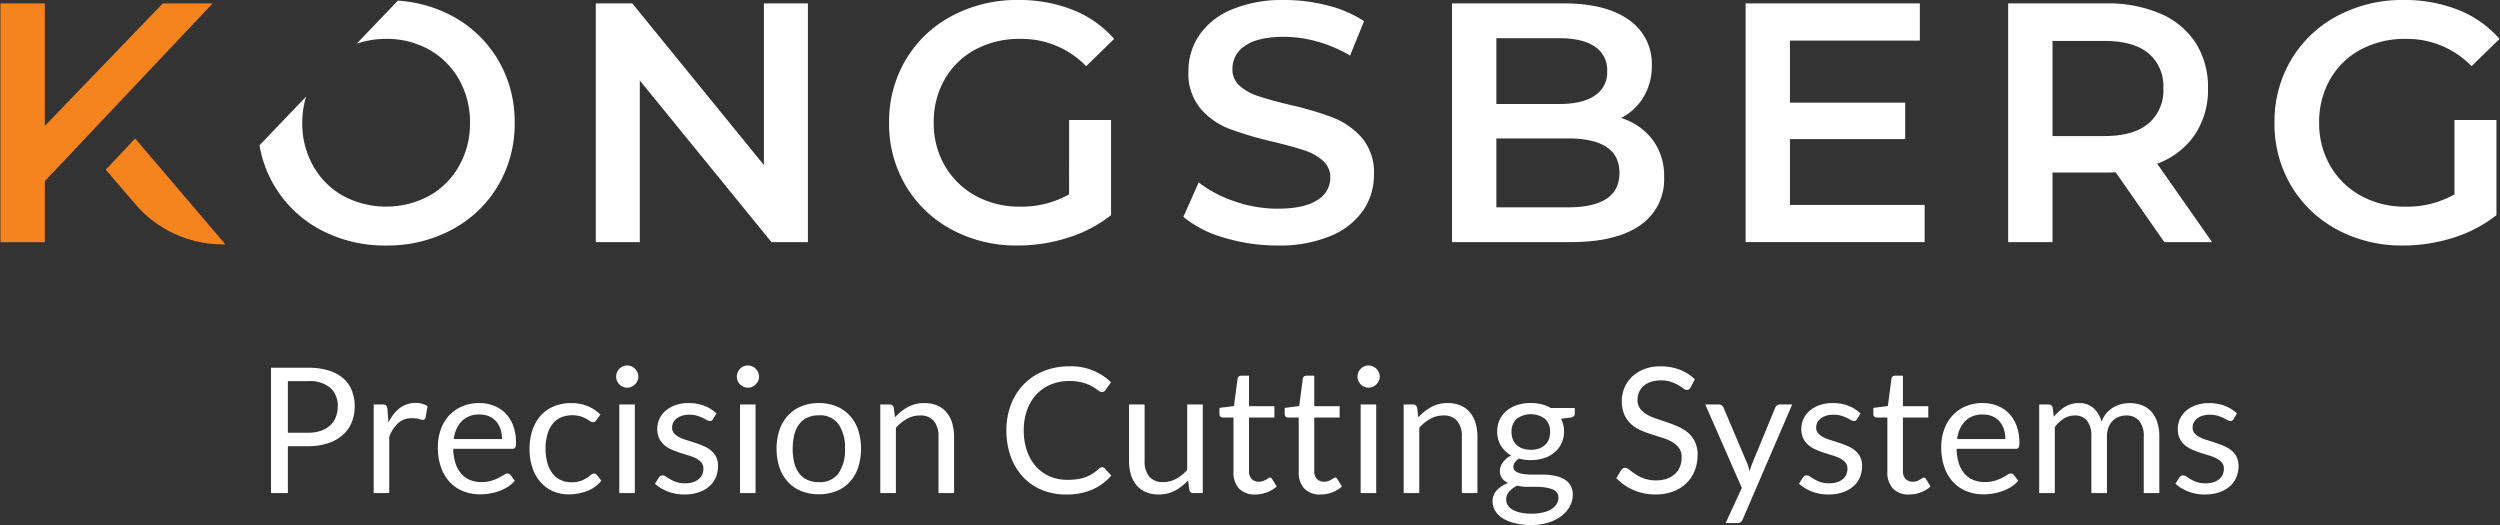 <svg id="ad316019-4153-4c5e-ba8d-dd22cad2dc37" data-name="bcf1eb84-d784-462a-b0a8-852463b85eb0" xmlns="http://www.w3.org/2000/svg" viewBox="0 0 500 105"><rect x="0" y="0" width="500" height="105" fill="#333333" stroke="none"/><defs><style>.aa6725a4-6c23-480f-bf67-399fa285ad0c{fill:#fff;}.beb3d782-c1c4-44a5-9471-8b69547181ce{fill:#f5841f;}</style></defs><path class="aa6725a4-6c23-480f-bf67-399fa285ad0c" d="M161.581.683V48.42h-7.295L127.96,16.1V48.42h-8.8V.683h7.3l26.323,32.325V.683Z"/><path class="aa6725a4-6c23-480f-bf67-399fa285ad0c" d="M90.387,3.172A26.59,26.59,0,0,0,79.574.131L71.328,8.749a17.993,17.993,0,0,1,5.895-.974,17.231,17.231,0,0,1,8.594,2.148,15.57,15.57,0,0,1,6,6A17.2,17.2,0,0,1,94,24.55a17.207,17.207,0,0,1-2.181,8.627,15.556,15.556,0,0,1-6,6,18.26,18.26,0,0,1-17.185,0,15.516,15.516,0,0,1-6-6,17.207,17.207,0,0,1-2.181-8.627,18.08,18.08,0,0,1,.77-5.233L51.9,29.056A23.566,23.566,0,0,0,64.061,45.931,27.218,27.218,0,0,0,77.223,49.1a27.239,27.239,0,0,0,13.164-3.171,23.567,23.567,0,0,0,9.2-8.763,24.116,24.116,0,0,0,3.343-12.618,24.115,24.115,0,0,0-3.343-12.615A23.569,23.569,0,0,0,90.387,3.172Z"/><path class="aa6725a4-6c23-480f-bf67-399fa285ad0c" d="M213.822,24.006h8.388V43.031a26.642,26.642,0,0,1-8.591,4.5A33.062,33.062,0,0,1,203.524,49.1a27.231,27.231,0,0,1-13.162-3.171,23.542,23.542,0,0,1-9.2-8.764,24.111,24.111,0,0,1-3.344-12.617,24.116,24.116,0,0,1,3.344-12.615A23.489,23.489,0,0,1,190.4,3.172,27.548,27.548,0,0,1,203.663,0a28.972,28.972,0,0,1,10.911,1.979,21.42,21.42,0,0,1,8.252,5.8l-5.594,5.456a17.932,17.932,0,0,0-13.161-5.456A18.6,18.6,0,0,0,195.1,9.89a15.4,15.4,0,0,0-6.135,5.933,17.052,17.052,0,0,0-2.218,8.727,16.787,16.787,0,0,0,2.218,8.594,15.861,15.861,0,0,0,6.135,6,18,18,0,0,0,8.9,2.181,19.182,19.182,0,0,0,9.818-2.456Z"/><path class="aa6725a4-6c23-480f-bf67-399fa285ad0c" d="M244.818,47.535a22.257,22.257,0,0,1-8.15-4.163l3.069-6.887a24.151,24.151,0,0,0,7.195,3.785,26.118,26.118,0,0,0,8.558,1.468q5.32,0,7.945-1.707a5.16,5.16,0,0,0,2.625-4.5,4.353,4.353,0,0,0-1.465-3.374,10.3,10.3,0,0,0-3.716-2.081q-2.252-.75-6.138-1.7a71.6,71.6,0,0,1-8.833-2.592,14.521,14.521,0,0,1-5.8-4.06,10.915,10.915,0,0,1-2.42-7.467,12.73,12.73,0,0,1,2.148-7.193,14.541,14.541,0,0,1,6.479-5.15A26.273,26.273,0,0,1,256.922,0a34.275,34.275,0,0,1,8.594,1.091,23.748,23.748,0,0,1,7.295,3.138l-2.794,6.887a27.723,27.723,0,0,0-6.546-2.8,24.561,24.561,0,0,0-6.616-.954q-5.252,0-7.808,1.773a5.47,5.47,0,0,0-2.559,4.706,4.256,4.256,0,0,0,1.465,3.341,10.573,10.573,0,0,0,3.719,2.045q2.251.755,6.138,1.707a64.6,64.6,0,0,1,8.727,2.556,14.978,14.978,0,0,1,5.833,4.059,10.7,10.7,0,0,1,2.42,7.365,12.567,12.567,0,0,1-2.148,7.159,14.6,14.6,0,0,1-6.513,5.117A26.534,26.534,0,0,1,255.49,49.1,36.5,36.5,0,0,1,244.818,47.535Z"/><path class="aa6725a4-6c23-480f-bf67-399fa285ad0c" d="M330.505,27.927a12.046,12.046,0,0,1,2.317,7.537,11.038,11.038,0,0,1-4.773,9.579q-4.774,3.375-13.911,3.377H290.4V.683h22.369q8.454,0,13.026,3.307a10.624,10.624,0,0,1,4.57,9.105,11.965,11.965,0,0,1-1.637,6.274,11.2,11.2,0,0,1-4.5,4.226A12.616,12.616,0,0,1,330.505,27.927ZM299.27,7.639V20.8h12.549q4.637,0,7.126-1.671a5.505,5.505,0,0,0,2.489-4.878,5.566,5.566,0,0,0-2.489-4.942q-2.49-1.674-7.126-1.671Zm24.62,26.937q0-6.889-10.3-6.888H299.27V41.463h14.322q10.3,0,10.3-6.887Z"/><path class="aa6725a4-6c23-480f-bf67-399fa285ad0c" d="M384.927,40.986V48.42H349.122V.683H383.97V8.117H357.988V20.526h23.051v7.3H357.988v13.16Z"/><path class="aa6725a4-6c23-480f-bf67-399fa285ad0c" d="M432.867,48.42l-9.751-13.98c-.411.044-1.024.066-1.843.066H410.5V48.42h-8.866V.683h19.641a26.434,26.434,0,0,1,10.809,2.045,15.723,15.723,0,0,1,7.059,5.866,16.4,16.4,0,0,1,2.456,9.068,16.2,16.2,0,0,1-2.625,9.277,15.644,15.644,0,0,1-7.537,5.8l10.98,15.684Zm-3.205-37.781q-3-2.455-8.8-2.456H410.5V27.211h10.367q5.795,0,8.8-2.489a8.658,8.658,0,0,0,3-7.06,8.556,8.556,0,0,0-3-7.023Z"/><path class="aa6725a4-6c23-480f-bf67-399fa285ad0c" d="M490.9,24.006h8.389V43.031a26.657,26.657,0,0,1-8.592,4.5A33.075,33.075,0,0,1,480.6,49.1a27.228,27.228,0,0,1-13.161-3.171,23.542,23.542,0,0,1-9.2-8.764A24.111,24.111,0,0,1,454.9,24.548a24.116,24.116,0,0,1,3.344-12.615A23.475,23.475,0,0,1,467.48,3.17,27.535,27.535,0,0,1,480.743,0a28.972,28.972,0,0,1,10.911,1.979,21.416,21.416,0,0,1,8.253,5.8l-5.595,5.456a17.932,17.932,0,0,0-13.161-5.456,18.584,18.584,0,0,0-8.969,2.115,15.4,15.4,0,0,0-6.135,5.933,17.041,17.041,0,0,0-2.217,8.727,16.8,16.8,0,0,0,2.217,8.594,15.861,15.861,0,0,0,6.135,6,18,18,0,0,0,8.9,2.181,19.179,19.179,0,0,0,9.818-2.456Z"/><path class="beb3d782-c1c4-44a5-9471-8b69547181ce" d="M8.963,36.226V48.438H.093V.683h8.87V25.175L32.567.683h9.96ZM27.035,27.7l-5.882,6.228s6.311,7.388,6.694,7.778a23.073,23.073,0,0,0,16.343,7.17h.889Z"/><path class="aa6725a4-6c23-480f-bf67-399fa285ad0c" d="M57.575,89.238v9.378H54.2V73.547h7.4a13.91,13.91,0,0,1,4.137.55,7.994,7.994,0,0,1,2.912,1.566,6.34,6.34,0,0,1,1.724,2.45,8.616,8.616,0,0,1,.568,3.2,8.165,8.165,0,0,1-.612,3.2,6.87,6.87,0,0,1-1.793,2.5,8.318,8.318,0,0,1-2.936,1.64,12.618,12.618,0,0,1-4,.585Zm0-2.693H61.6a7.787,7.787,0,0,0,2.562-.386,5.247,5.247,0,0,0,1.863-1.075,4.478,4.478,0,0,0,1.137-1.653,5.632,5.632,0,0,0,.385-2.117,4.8,4.8,0,0,0-1.478-3.743A6.448,6.448,0,0,0,61.6,76.224H57.575Z"/><path class="aa6725a4-6c23-480f-bf67-399fa285ad0c" d="M74.735,98.616V80.894H76.52a.987.987,0,0,1,.7.193,1.181,1.181,0,0,1,.262.664l.21,2.764A8.12,8.12,0,0,1,79.94,81.62a5.3,5.3,0,0,1,4.47-.875,4.688,4.688,0,0,1,1.1.464l-.4,2.326a.526.526,0,0,1-.542.438,2.694,2.694,0,0,1-.752-.166,4.771,4.771,0,0,0-1.417-.166,4,4,0,0,0-2.72.945,7.1,7.1,0,0,0-1.829,2.746V98.616Z"/><path class="aa6725a4-6c23-480f-bf67-399fa285ad0c" d="M95.85,80.615a7.9,7.9,0,0,1,2.939.533,6.594,6.594,0,0,1,2.326,1.539,7.024,7.024,0,0,1,1.531,2.484,9.606,9.606,0,0,1,.551,3.368,2.017,2.017,0,0,1-.158.979.649.649,0,0,1-.594.246H90.654a9.806,9.806,0,0,0,.455,2.92,5.962,5.962,0,0,0,1.155,2.074A4.605,4.605,0,0,0,94.013,96a5.973,5.973,0,0,0,2.274.412,6.674,6.674,0,0,0,2.021-.271,9.8,9.8,0,0,0,1.46-.586,11.518,11.518,0,0,0,1.024-.586,1.351,1.351,0,0,1,.708-.271.685.685,0,0,1,.595.3l.875,1.137a5.939,5.939,0,0,1-1.382,1.216,8.7,8.7,0,0,1-1.723.849,11.027,11.027,0,0,1-1.9.5,11.61,11.61,0,0,1-1.943.166,9.008,9.008,0,0,1-3.384-.621,7.428,7.428,0,0,1-2.677-1.82A8.334,8.334,0,0,1,88.2,93.461a12.041,12.041,0,0,1-.63-4.059,10.359,10.359,0,0,1,.568-3.463,8.175,8.175,0,0,1,1.637-2.791,7.524,7.524,0,0,1,2.606-1.854A8.559,8.559,0,0,1,95.85,80.615Zm.07,2.291a4.784,4.784,0,0,0-3.552,1.3,6.133,6.133,0,0,0-1.608,3.613h9.64a6.312,6.312,0,0,0-.3-1.986,4.435,4.435,0,0,0-.875-1.557,3.908,3.908,0,0,0-1.408-1.014A4.76,4.76,0,0,0,95.92,82.906Z"/><path class="aa6725a4-6c23-480f-bf67-399fa285ad0c" d="M119.256,84.043a1.424,1.424,0,0,1-.28.3.664.664,0,0,1-.4.1,1,1,0,0,1-.568-.218,8.068,8.068,0,0,0-.779-.481,6.423,6.423,0,0,0-1.145-.481,6.072,6.072,0,0,0-3.945.245,4.453,4.453,0,0,0-1.671,1.337,6.065,6.065,0,0,0-1.014,2.118,10.476,10.476,0,0,0-.342,2.781,10.158,10.158,0,0,0,.368,2.86,6.192,6.192,0,0,0,1.032,2.1,4.368,4.368,0,0,0,1.616,1.3,4.991,4.991,0,0,0,2.142.448,5.455,5.455,0,0,0,1.872-.272,5.751,5.751,0,0,0,1.225-.6,9.53,9.53,0,0,0,.8-.6.972.972,0,0,1,.63-.271.658.658,0,0,1,.594.3l.875,1.137a6.733,6.733,0,0,1-2.886,2.073,10.234,10.234,0,0,1-3.656.656,7.762,7.762,0,0,1-3.088-.612,7.024,7.024,0,0,1-2.475-1.776,8.417,8.417,0,0,1-1.653-2.86,11.464,11.464,0,0,1-.6-3.866,11.656,11.656,0,0,1,.552-3.656,8.267,8.267,0,0,1,1.609-2.9,7.277,7.277,0,0,1,2.615-1.9,8.809,8.809,0,0,1,3.569-.682,8.415,8.415,0,0,1,3.289.6,7.871,7.871,0,0,1,2.536,1.7Z"/><path class="aa6725a4-6c23-480f-bf67-399fa285ad0c" d="M127.67,75.331a1.976,1.976,0,0,1-.184.849,2.456,2.456,0,0,1-.49.7,2.267,2.267,0,0,1-.708.481,2.14,2.14,0,0,1-.857.175,2.086,2.086,0,0,1-.849-.175,2.331,2.331,0,0,1-1.18-1.181,2.05,2.05,0,0,1-.175-.849,2.179,2.179,0,0,1,.175-.865,2.232,2.232,0,0,1,.481-.718,2.292,2.292,0,0,1,.7-.48,2.067,2.067,0,0,1,.849-.176,2.1,2.1,0,0,1,.857.176,2.264,2.264,0,0,1,.708.48,2.385,2.385,0,0,1,.49.718A2.1,2.1,0,0,1,127.67,75.331Zm-.7,5.563V98.616h-3.113V80.894Z"/><path class="aa6725a4-6c23-480f-bf67-399fa285ad0c" d="M142.609,83.816a.689.689,0,0,1-.647.385,1.2,1.2,0,0,1-.594-.193c-.222-.128-.493-.272-.814-.429a7.816,7.816,0,0,0-1.146-.437,5.467,5.467,0,0,0-1.574-.2,4.666,4.666,0,0,0-1.418.2,3.4,3.4,0,0,0-1.075.552,2.435,2.435,0,0,0-.683.813,2.185,2.185,0,0,0-.236,1.006,1.677,1.677,0,0,0,.394,1.136,3.387,3.387,0,0,0,1.041.787,8.913,8.913,0,0,0,1.469.587q.822.254,1.688.542t1.689.638a6.134,6.134,0,0,1,1.469.875,4.015,4.015,0,0,1,1.041,1.286,3.932,3.932,0,0,1,.393,1.828,5.791,5.791,0,0,1-.437,2.266,4.944,4.944,0,0,1-1.3,1.8,6.261,6.261,0,0,1-2.1,1.2,8.66,8.66,0,0,1-2.87.437,8.966,8.966,0,0,1-3.359-.6,8.537,8.537,0,0,1-2.553-1.549l.735-1.189a1.049,1.049,0,0,1,.332-.35.937.937,0,0,1,.507-.122,1.174,1.174,0,0,1,.665.244c.233.164.515.344.848.543a6.6,6.6,0,0,0,1.207.542,5.51,5.51,0,0,0,1.776.244,4.86,4.86,0,0,0,1.592-.236,3.312,3.312,0,0,0,1.137-.638,2.549,2.549,0,0,0,.674-.927,2.9,2.9,0,0,0,.218-1.119,1.865,1.865,0,0,0-.393-1.217,3.346,3.346,0,0,0-1.042-.822,8.469,8.469,0,0,0-1.478-.594q-.831-.253-1.7-.534t-1.7-.639a5.9,5.9,0,0,1-1.479-.9,4.066,4.066,0,0,1-1.04-1.338,4.308,4.308,0,0,1-.394-1.933,4.72,4.72,0,0,1,.42-1.95,4.777,4.777,0,0,1,1.224-1.644,6.025,6.025,0,0,1,1.977-1.129,7.909,7.909,0,0,1,2.677-.419,8.478,8.478,0,0,1,3.14.55,7.461,7.461,0,0,1,2.405,1.513Z"/><path class="aa6725a4-6c23-480f-bf67-399fa285ad0c" d="M151.81,75.331a1.975,1.975,0,0,1-.183.849,2.456,2.456,0,0,1-.49.7,2.3,2.3,0,0,1-.708.481,2.14,2.14,0,0,1-.857.175,2.091,2.091,0,0,1-.85-.175,2.331,2.331,0,0,1-1.18-1.181,2.05,2.05,0,0,1-.175-.849,2.179,2.179,0,0,1,.175-.865,2.232,2.232,0,0,1,.481-.718,2.292,2.292,0,0,1,.7-.48,2.072,2.072,0,0,1,.85-.176,2.138,2.138,0,0,1,.857.176,2.292,2.292,0,0,1,.708.48,2.385,2.385,0,0,1,.49.718A2.079,2.079,0,0,1,151.81,75.331Zm-.7,5.563V98.616H148V80.894Z"/><path class="aa6725a4-6c23-480f-bf67-399fa285ad0c" d="M163.776,80.615a9.094,9.094,0,0,1,3.507.647,7.38,7.38,0,0,1,2.659,1.836,8.152,8.152,0,0,1,1.68,2.878,12.454,12.454,0,0,1,0,7.549,8.153,8.153,0,0,1-1.68,2.869,7.291,7.291,0,0,1-2.659,1.827,9.943,9.943,0,0,1-7.014,0,7.366,7.366,0,0,1-2.668-1.827,8.2,8.2,0,0,1-1.7-2.869,12.275,12.275,0,0,1,0-7.549,8.183,8.183,0,0,1,1.7-2.878,7.456,7.456,0,0,1,2.668-1.836A9.094,9.094,0,0,1,163.776,80.615Zm0,15.814A4.551,4.551,0,0,0,167.7,94.67a8.144,8.144,0,0,0,1.294-4.906A8.217,8.217,0,0,0,167.7,84.83a4.543,4.543,0,0,0-3.919-1.767,5.438,5.438,0,0,0-2.309.455,4.318,4.318,0,0,0-1.635,1.312,5.837,5.837,0,0,0-.981,2.108,12.471,12.471,0,0,0,0,5.642,5.725,5.725,0,0,0,.981,2.09,4.365,4.365,0,0,0,1.635,1.3A5.434,5.434,0,0,0,163.776,96.429Z"/><path class="aa6725a4-6c23-480f-bf67-399fa285ad0c" d="M176.056,98.616V80.894h1.855a.794.794,0,0,1,.839.648l.25,1.924a9.966,9.966,0,0,1,2.58-2.065,6.715,6.715,0,0,1,3.3-.786,6.408,6.408,0,0,1,2.562.48A4.963,4.963,0,0,1,189.3,82.46a6.049,6.049,0,0,1,1.129,2.126,9.316,9.316,0,0,1,.384,2.746V98.616H187.7V87.332a4.767,4.767,0,0,0-.918-3.123A3.435,3.435,0,0,0,183.97,83.1a5.235,5.235,0,0,0-2.58.666,8.483,8.483,0,0,0-2.213,1.8V98.616Z"/><path class="aa6725a4-6c23-480f-bf67-399fa285ad0c" d="M220.419,93.437a.7.7,0,0,1,.508.227l1.329,1.453a10.751,10.751,0,0,1-3.735,2.781,12.722,12.722,0,0,1-5.291,1,12.477,12.477,0,0,1-4.916-.935,10.79,10.79,0,0,1-3.761-2.624,11.851,11.851,0,0,1-2.414-4.051,15.113,15.113,0,0,1-.857-5.195,14.208,14.208,0,0,1,.918-5.2,11.893,11.893,0,0,1,2.581-4.058A11.549,11.549,0,0,1,208.76,74.2a13.548,13.548,0,0,1,5.117-.935,11.421,11.421,0,0,1,8.327,3.183l-1.1,1.557a1.224,1.224,0,0,1-.281.289.772.772,0,0,1-.454.113.888.888,0,0,1-.481-.166c-.17-.111-.37-.249-.6-.412s-.5-.338-.822-.524a7.322,7.322,0,0,0-1.12-.525,9.274,9.274,0,0,0-1.5-.411,10.563,10.563,0,0,0-1.977-.166,9.536,9.536,0,0,0-3.682.691,8.259,8.259,0,0,0-2.878,1.968,8.949,8.949,0,0,0-1.88,3.114,11.888,11.888,0,0,0-.674,4.111,12.091,12.091,0,0,0,.674,4.181,9.22,9.22,0,0,0,1.836,3.1,7.72,7.72,0,0,0,2.756,1.933,8.8,8.8,0,0,0,3.428.666,13.821,13.821,0,0,0,2.012-.132,8.177,8.177,0,0,0,1.653-.411,6.949,6.949,0,0,0,1.417-.708,10.988,10.988,0,0,0,1.321-1.023A.886.886,0,0,1,220.419,93.437Z"/><path class="aa6725a4-6c23-480f-bf67-399fa285ad0c" d="M228.922,80.894V92.2a4.693,4.693,0,0,0,.927,3.113,3.45,3.45,0,0,0,2.8,1.1,5.332,5.332,0,0,0,2.571-.648,7.969,7.969,0,0,0,2.222-1.8V80.894h3.114V98.616H238.7a.794.794,0,0,1-.839-.649l-.245-1.906a9.731,9.731,0,0,1-2.589,2.056,6.8,6.8,0,0,1-3.289.778,6.408,6.408,0,0,1-2.562-.48,5.1,5.1,0,0,1-1.864-1.357,5.725,5.725,0,0,1-1.127-2.117,9.381,9.381,0,0,1-.377-2.746V80.9Z"/><path class="aa6725a4-6c23-480f-bf67-399fa285ad0c" d="M251.051,98.9a4.27,4.27,0,0,1-3.227-1.172,4.677,4.677,0,0,1-1.128-3.376V83.5h-2.135a.685.685,0,0,1-.472-.166.644.644,0,0,1-.193-.515V81.577l2.9-.368.717-5.475a.665.665,0,0,1,.228-.429.722.722,0,0,1,.49-.166h1.574v6.105h5.073V83.5h-5.073V94.137a2.262,2.262,0,0,0,.542,1.661,1.889,1.889,0,0,0,1.4.543,2.475,2.475,0,0,0,.849-.131,3.717,3.717,0,0,0,.62-.289c.175-.105.324-.2.447-.289a.583.583,0,0,1,.323-.13.537.537,0,0,1,.437.3l.91,1.488a5.782,5.782,0,0,1-1.942,1.18A6.585,6.585,0,0,1,251.051,98.9Z"/><path class="aa6725a4-6c23-480f-bf67-399fa285ad0c" d="M264.1,98.9a4.27,4.27,0,0,1-3.227-1.172,4.672,4.672,0,0,1-1.129-3.376V83.5h-2.135a.689.689,0,0,1-.471-.166.644.644,0,0,1-.193-.515V81.577l2.9-.368.717-5.475a.665.665,0,0,1,.228-.429.722.722,0,0,1,.49-.166h1.573v6.105h5.074V83.5h-5.074V94.137A2.263,2.263,0,0,0,263.4,95.8a1.889,1.889,0,0,0,1.4.543,2.47,2.47,0,0,0,.848-.131,3.614,3.614,0,0,0,.621-.289c.175-.105.323-.2.446-.289a.59.59,0,0,1,.323-.13.538.538,0,0,1,.438.3l.91,1.488a5.782,5.782,0,0,1-1.942,1.18A6.587,6.587,0,0,1,264.1,98.9Z"/><path class="aa6725a4-6c23-480f-bf67-399fa285ad0c" d="M275.942,75.331a1.975,1.975,0,0,1-.183.849,2.456,2.456,0,0,1-.49.7,2.267,2.267,0,0,1-.708.481,2.14,2.14,0,0,1-.857.175,2.083,2.083,0,0,1-.849-.175,2.337,2.337,0,0,1-1.181-1.181,2.049,2.049,0,0,1-.174-.849,2.178,2.178,0,0,1,.174-.865,2.251,2.251,0,0,1,.482-.718,2.292,2.292,0,0,1,.7-.48,2.067,2.067,0,0,1,.849-.176,2.1,2.1,0,0,1,.857.176,2.264,2.264,0,0,1,.708.48,2.385,2.385,0,0,1,.49.718A2.079,2.079,0,0,1,275.942,75.331Zm-.7,5.563V98.616h-3.113V80.894Z"/><path class="aa6725a4-6c23-480f-bf67-399fa285ad0c" d="M280.736,98.616V80.894h1.854a.8.8,0,0,1,.84.648l.245,1.924a9.966,9.966,0,0,1,2.58-2.065,6.715,6.715,0,0,1,3.3-.786,6.408,6.408,0,0,1,2.562.48,4.963,4.963,0,0,1,1.855,1.365,6.031,6.031,0,0,1,1.128,2.126,9.284,9.284,0,0,1,.385,2.746V98.616h-3.114V87.332a4.766,4.766,0,0,0-.919-3.123,3.433,3.433,0,0,0-2.807-1.111,5.235,5.235,0,0,0-2.58.666,8.483,8.483,0,0,0-2.213,1.8V98.616Z"/><path class="aa6725a4-6c23-480f-bf67-399fa285ad0c" d="M306.154,80.6a8.83,8.83,0,0,1,2.16.254,6.8,6.8,0,0,1,1.828.743h4.811v1.155q0,.576-.735.735l-2.012.28a5.374,5.374,0,0,1,.6,2.536,5.456,5.456,0,0,1-.5,2.353,5.364,5.364,0,0,1-1.382,1.81,6.205,6.205,0,0,1-2.1,1.155,8.471,8.471,0,0,1-2.668.4,8.962,8.962,0,0,1-2.344-.3,2.957,2.957,0,0,0-.848.778,1.428,1.428,0,0,0-.289.814,1.106,1.106,0,0,0,.507.985,3.517,3.517,0,0,0,1.346.479,11.29,11.29,0,0,0,1.908.145h2.178a12.058,12.058,0,0,1,2.178.2,6.618,6.618,0,0,1,1.906.637,3.546,3.546,0,0,1,1.347,1.223A3.646,3.646,0,0,1,314.551,99a4.738,4.738,0,0,1-.569,2.231,6.04,6.04,0,0,1-1.635,1.922,8.429,8.429,0,0,1-2.607,1.346,11.162,11.162,0,0,1-3.481.5,13.426,13.426,0,0,1-3.4-.385,7.993,7.993,0,0,1-2.423-1.032,4.529,4.529,0,0,1-1.443-1.5,3.548,3.548,0,0,1-.481-1.778,3.208,3.208,0,0,1,.831-2.232,5.686,5.686,0,0,1,2.283-1.462,3.134,3.134,0,0,1-1.2-.936,2.521,2.521,0,0,1-.446-1.563,2.44,2.44,0,0,1,.141-.794,3.125,3.125,0,0,1,.428-.812,4.561,4.561,0,0,1,1.688-1.415,5.521,5.521,0,0,1-2.056-1.95,5.348,5.348,0,0,1-.742-2.843,5.456,5.456,0,0,1,.5-2.353,5.233,5.233,0,0,1,1.391-1.8A6.374,6.374,0,0,1,303.451,81,8.693,8.693,0,0,1,306.154,80.6Zm5.528,18.918a1.573,1.573,0,0,0-.368-1.089,2.356,2.356,0,0,0-1-.633,7.079,7.079,0,0,0-1.451-.33,13.548,13.548,0,0,0-1.732-.108h-1.855a6.8,6.8,0,0,1-1.8-.236,5.1,5.1,0,0,0-1.618,1.157,2.337,2.337,0,0,0-.62,1.629,2.148,2.148,0,0,0,.305,1.113,2.61,2.61,0,0,0,.936.893,5.488,5.488,0,0,0,1.584.6,10.159,10.159,0,0,0,2.247.219,9.955,9.955,0,0,0,2.257-.232,5.6,5.6,0,0,0,1.688-.66,3.2,3.2,0,0,0,1.058-1.017,2.413,2.413,0,0,0,.369-1.309Zm-5.528-9.559a4.886,4.886,0,0,0,1.67-.263,3.383,3.383,0,0,0,1.216-.734,3,3,0,0,0,.734-1.128,4.077,4.077,0,0,0,.245-1.443,3.446,3.446,0,0,0-.987-2.59,4.76,4.76,0,0,0-5.739,0,3.446,3.446,0,0,0-.987,2.59,3.993,3.993,0,0,0,.252,1.443,3.1,3.1,0,0,0,.744,1.128,3.388,3.388,0,0,0,1.208.734,4.737,4.737,0,0,0,1.644.26Z"/><path class="aa6725a4-6c23-480f-bf67-399fa285ad0c" d="M338.149,77.465a1.358,1.358,0,0,1-.332.395.744.744,0,0,1-.455.131,1.213,1.213,0,0,1-.691-.3,11.245,11.245,0,0,0-1-.656,8.042,8.042,0,0,0-1.453-.656,6.253,6.253,0,0,0-2.055-.3,6.049,6.049,0,0,0-2.011.307,4.3,4.3,0,0,0-1.461.83,3.42,3.42,0,0,0-.883,1.234,3.906,3.906,0,0,0-.3,1.531,2.823,2.823,0,0,0,.516,1.74,4.432,4.432,0,0,0,1.364,1.181,10.388,10.388,0,0,0,1.925.848q1.075.36,2.2.744t2.2.866a7.8,7.8,0,0,1,1.925,1.215,5.56,5.56,0,0,1,1.364,1.8A6,6,0,0,1,339.518,91a8.487,8.487,0,0,1-.559,3.088,7.142,7.142,0,0,1-1.637,2.511,7.644,7.644,0,0,1-2.641,1.679,9.715,9.715,0,0,1-3.56.612,10.846,10.846,0,0,1-4.434-.884,10.38,10.38,0,0,1-3.421-2.387l.98-1.61a1.279,1.279,0,0,1,.341-.323.805.805,0,0,1,.446-.132,1.4,1.4,0,0,1,.84.394,14.081,14.081,0,0,0,1.181.866,8.893,8.893,0,0,0,1.714.866,6.766,6.766,0,0,0,2.458.394,6.447,6.447,0,0,0,2.152-.333,4.563,4.563,0,0,0,1.6-.936,4.049,4.049,0,0,0,1-1.442,4.828,4.828,0,0,0,.351-1.873,3.136,3.136,0,0,0-.517-1.862,4.273,4.273,0,0,0-1.356-1.217,9.48,9.48,0,0,0-1.915-.83l-2.2-.7a22.169,22.169,0,0,1-2.2-.831,7.151,7.151,0,0,1-1.915-1.225,5.628,5.628,0,0,1-1.356-1.88,7.213,7.213,0,0,1,0-5.362,6.637,6.637,0,0,1,1.5-2.2,7.235,7.235,0,0,1,2.423-1.539,8.829,8.829,0,0,1,3.315-.577,10.582,10.582,0,0,1,3.83.664,8.832,8.832,0,0,1,3.028,1.925Z"/><path class="aa6725a4-6c23-480f-bf67-399fa285ad0c" d="M348.558,103.846a1.618,1.618,0,0,1-.395.559,1.066,1.066,0,0,1-.725.21h-2.31l3.237-7.032-7.312-16.689h2.694a.926.926,0,0,1,.63.2,1.285,1.285,0,0,1,.332.447l4.74,11.16a8.078,8.078,0,0,1,.271.77c.077.257.143.519.2.788.082-.269.163-.531.245-.788s.174-.518.28-.788l4.6-11.142a1,1,0,0,1,.358-.464.913.913,0,0,1,.551-.184h2.484Z"/><path class="aa6725a4-6c23-480f-bf67-399fa285ad0c" d="M371.421,83.816a.689.689,0,0,1-.647.385,1.2,1.2,0,0,1-.594-.193c-.222-.128-.493-.272-.815-.429a7.692,7.692,0,0,0-1.145-.437,5.467,5.467,0,0,0-1.574-.2,4.666,4.666,0,0,0-1.418.2,3.4,3.4,0,0,0-1.075.552,2.435,2.435,0,0,0-.683.813,2.185,2.185,0,0,0-.236,1.006,1.677,1.677,0,0,0,.394,1.136,3.387,3.387,0,0,0,1.041.787,8.913,8.913,0,0,0,1.469.587q.822.254,1.688.542t1.689.638a6.153,6.153,0,0,1,1.469.875,4.028,4.028,0,0,1,1.041,1.286,3.945,3.945,0,0,1,.393,1.828,5.791,5.791,0,0,1-.437,2.266,4.944,4.944,0,0,1-1.3,1.8,6.244,6.244,0,0,1-2.1,1.2,8.655,8.655,0,0,1-2.869.437,8.966,8.966,0,0,1-3.359-.6,8.524,8.524,0,0,1-2.553-1.549l.735-1.189a1.049,1.049,0,0,1,.332-.35.937.937,0,0,1,.507-.122,1.177,1.177,0,0,1,.665.244c.233.164.515.344.848.543a6.57,6.57,0,0,0,1.207.542,5.51,5.51,0,0,0,1.776.244,4.86,4.86,0,0,0,1.592-.236,3.328,3.328,0,0,0,1.137-.638,2.549,2.549,0,0,0,.674-.927,2.9,2.9,0,0,0,.218-1.119,1.871,1.871,0,0,0-.393-1.217,3.346,3.346,0,0,0-1.042-.822,8.469,8.469,0,0,0-1.478-.594q-.831-.253-1.7-.534t-1.7-.639a5.9,5.9,0,0,1-1.479-.9,4.082,4.082,0,0,1-1.041-1.338,4.321,4.321,0,0,1-.393-1.933,4.72,4.72,0,0,1,.42-1.95,4.777,4.777,0,0,1,1.224-1.644,6.025,6.025,0,0,1,1.977-1.129,7.906,7.906,0,0,1,2.677-.419,8.482,8.482,0,0,1,3.14.55,7.467,7.467,0,0,1,2.4,1.513Z"/><path class="aa6725a4-6c23-480f-bf67-399fa285ad0c" d="M381.83,98.9a4.272,4.272,0,0,1-3.228-1.172,4.682,4.682,0,0,1-1.128-3.376V83.5h-2.135a.685.685,0,0,1-.472-.166.644.644,0,0,1-.193-.515V81.577l2.9-.368.718-5.475a.655.655,0,0,1,.227-.429.722.722,0,0,1,.49-.166h1.574v6.105h5.073V83.5h-5.073V94.137a2.257,2.257,0,0,0,.543,1.661,1.883,1.883,0,0,0,1.4.543,2.475,2.475,0,0,0,.849-.131,3.765,3.765,0,0,0,.621-.289c.174-.105.323-.2.446-.289a.583.583,0,0,1,.323-.13.537.537,0,0,1,.437.3l.91,1.488a5.782,5.782,0,0,1-1.942,1.18A6.585,6.585,0,0,1,381.83,98.9Z"/><path class="aa6725a4-6c23-480f-bf67-399fa285ad0c" d="M396.523,80.615a7.9,7.9,0,0,1,2.94.533,6.594,6.594,0,0,1,2.326,1.539,7.024,7.024,0,0,1,1.531,2.484,9.606,9.606,0,0,1,.551,3.368,2.029,2.029,0,0,1-.158.979.649.649,0,0,1-.6.246h-11.79a9.774,9.774,0,0,0,.455,2.92,5.962,5.962,0,0,0,1.155,2.074A4.62,4.62,0,0,0,394.687,96a5.973,5.973,0,0,0,2.274.412,6.668,6.668,0,0,0,2.02-.271,9.6,9.6,0,0,0,1.461-.586,11.771,11.771,0,0,0,1.024-.586,1.351,1.351,0,0,1,.708-.271.689.689,0,0,1,.6.3l.875,1.137a5.944,5.944,0,0,1-1.383,1.216,8.7,8.7,0,0,1-1.723.849,11.027,11.027,0,0,1-1.9.5,11.61,11.61,0,0,1-1.943.166,8.988,8.988,0,0,1-3.384-.621,7.42,7.42,0,0,1-2.677-1.82,8.334,8.334,0,0,1-1.758-2.964,12.041,12.041,0,0,1-.63-4.059,10.33,10.33,0,0,1,.568-3.463,8.172,8.172,0,0,1,1.636-2.791,7.532,7.532,0,0,1,2.607-1.854A8.552,8.552,0,0,1,396.523,80.615Zm.071,2.291a4.784,4.784,0,0,0-3.552,1.3,6.14,6.14,0,0,0-1.609,3.613h9.638a6.312,6.312,0,0,0-.3-1.986,4.435,4.435,0,0,0-.875-1.557,3.911,3.911,0,0,0-1.409-1.014,4.741,4.741,0,0,0-1.893-.356Z"/><path class="aa6725a4-6c23-480f-bf67-399fa285ad0c" d="M407.841,98.616V80.894H409.7a.8.8,0,0,1,.84.648l.227,1.819a9.053,9.053,0,0,1,2.2-1.977,5.174,5.174,0,0,1,2.825-.769,4.2,4.2,0,0,1,2.913,1,5.6,5.6,0,0,1,1.6,2.7,5.569,5.569,0,0,1,.971-1.663,5.635,5.635,0,0,1,1.356-1.154,5.771,5.771,0,0,1,1.6-.665,7.205,7.205,0,0,1,1.724-.209,6.533,6.533,0,0,1,2.492.446,4.939,4.939,0,0,1,1.855,1.3,5.816,5.816,0,0,1,1.162,2.108,9.328,9.328,0,0,1,.4,2.86V98.616h-3.113V87.332a4.783,4.783,0,0,0-.91-3.158A3.265,3.265,0,0,0,425.2,83.1a3.984,3.984,0,0,0-1.46.271,3.549,3.549,0,0,0-1.217.8,3.752,3.752,0,0,0-.83,1.32,5.115,5.115,0,0,0-.307,1.846V98.616h-3.113V87.332a4.968,4.968,0,0,0-.857-3.184,3.045,3.045,0,0,0-2.5-1.05,3.958,3.958,0,0,0-2.143.621,7.016,7.016,0,0,0-1.811,1.689V98.616Z"/><path class="aa6725a4-6c23-480f-bf67-399fa285ad0c" d="M446.712,83.816a.692.692,0,0,1-.648.385,1.212,1.212,0,0,1-.594-.193c-.222-.128-.493-.272-.814-.429a7.918,7.918,0,0,0-1.145-.437,5.479,5.479,0,0,0-1.575-.2,4.656,4.656,0,0,0-1.417.2,3.391,3.391,0,0,0-1.076.552,2.459,2.459,0,0,0-.683.813,2.185,2.185,0,0,0-.236,1.006,1.669,1.669,0,0,0,.395,1.136,3.355,3.355,0,0,0,1.04.787,8.913,8.913,0,0,0,1.469.587q.822.254,1.688.542t1.689.638a6.134,6.134,0,0,1,1.469.875,4.015,4.015,0,0,1,1.041,1.286,3.932,3.932,0,0,1,.393,1.828,5.791,5.791,0,0,1-.437,2.266,4.944,4.944,0,0,1-1.3,1.8,6.261,6.261,0,0,1-2.1,1.2A8.655,8.655,0,0,1,441,98.9a8.966,8.966,0,0,1-3.359-.6,8.509,8.509,0,0,1-2.554-1.549l.735-1.189a1.068,1.068,0,0,1,.332-.35.937.937,0,0,1,.507-.122,1.174,1.174,0,0,1,.665.244c.233.164.516.344.848.543a6.6,6.6,0,0,0,1.207.542,5.51,5.51,0,0,0,1.776.244,4.86,4.86,0,0,0,1.592-.236,3.312,3.312,0,0,0,1.137-.638,2.549,2.549,0,0,0,.674-.927,2.9,2.9,0,0,0,.218-1.119,1.865,1.865,0,0,0-.393-1.217,3.346,3.346,0,0,0-1.042-.822,8.469,8.469,0,0,0-1.478-.594q-.831-.253-1.7-.534t-1.7-.639a5.9,5.9,0,0,1-1.479-.9,4.066,4.066,0,0,1-1.04-1.338,4.308,4.308,0,0,1-.394-1.933,4.72,4.72,0,0,1,.42-1.95,4.777,4.777,0,0,1,1.224-1.644,6.025,6.025,0,0,1,1.977-1.129,7.909,7.909,0,0,1,2.677-.419,8.478,8.478,0,0,1,3.14.55,7.444,7.444,0,0,1,2.4,1.513Z"/></svg>